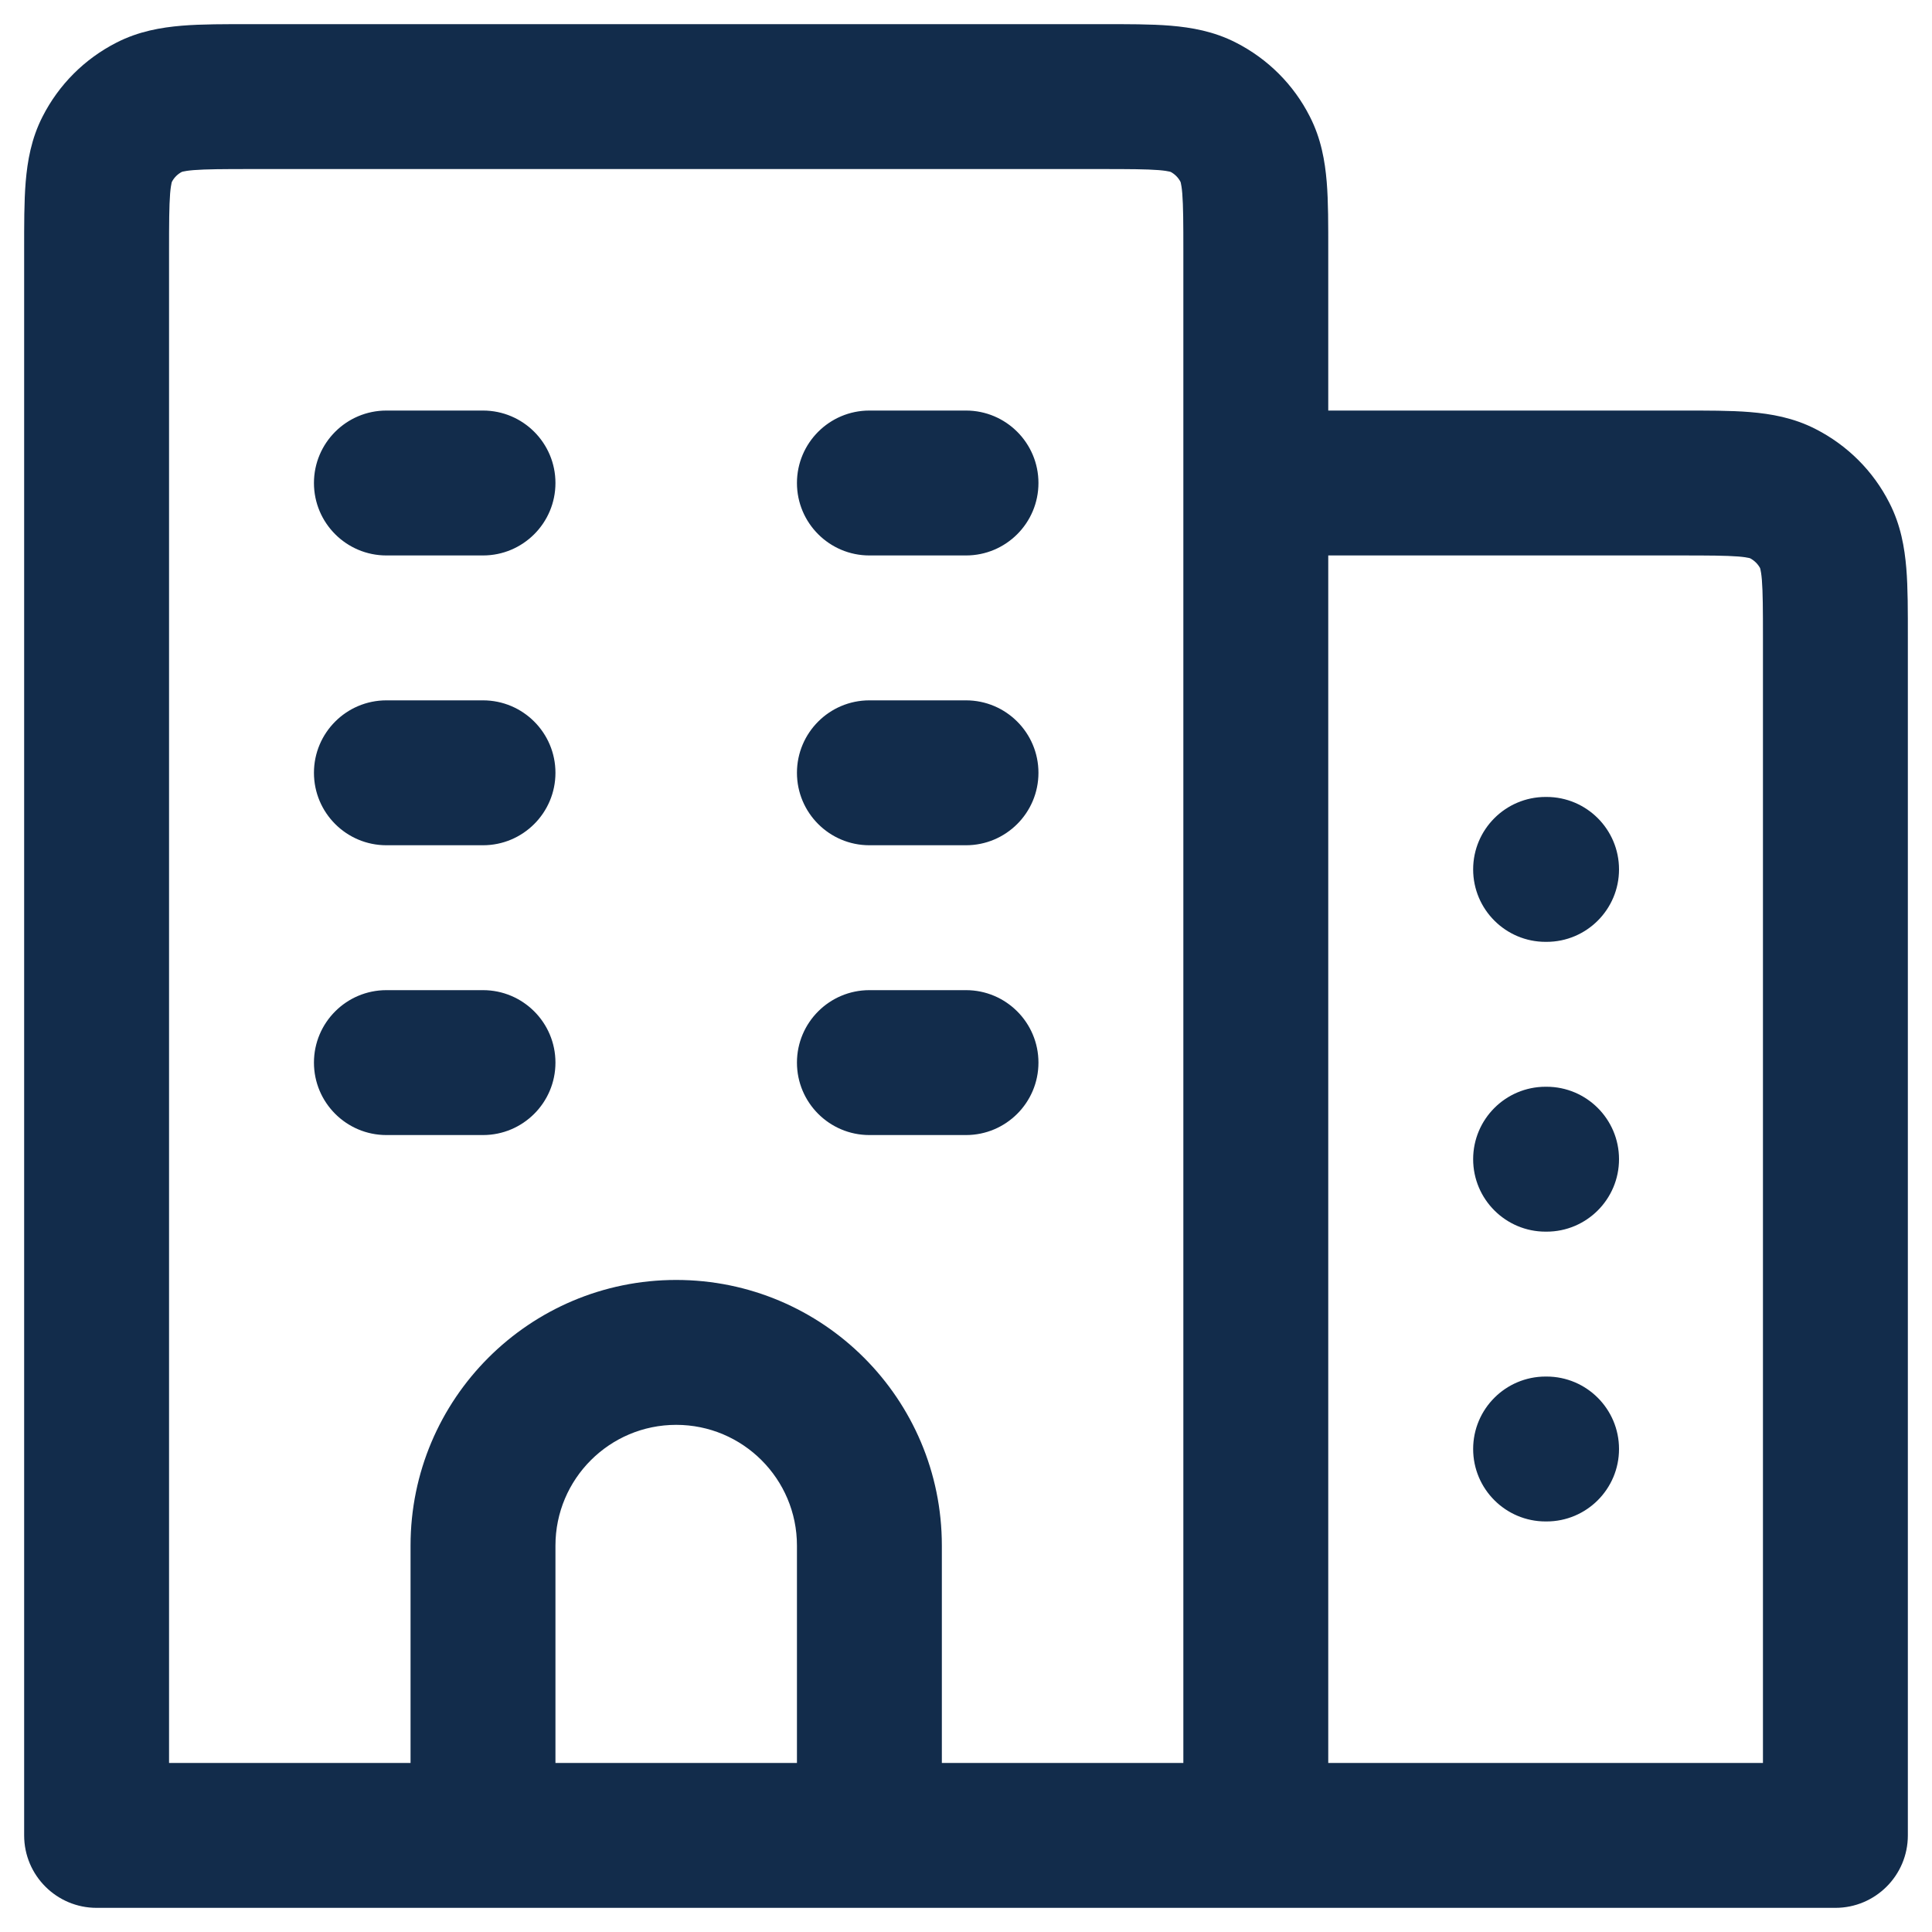 <svg width="20" height="20" viewBox="0 0 20 20" fill="none" xmlns="http://www.w3.org/2000/svg">
<path d="M1 19H0.25C0.25 19.414 0.586 19.75 1 19.75L1 19ZM19 19V19.75C19.414 19.75 19.75 19.414 19.75 19H19ZM4 4.25C3.586 4.25 3.25 4.586 3.25 5C3.25 5.414 3.586 5.75 4 5.75V4.25ZM5 5.75C5.414 5.75 5.75 5.414 5.75 5C5.75 4.586 5.414 4.25 5 4.25V5.75ZM9 4.25C8.586 4.25 8.25 4.586 8.25 5C8.25 5.414 8.586 5.75 9 5.75V4.25ZM10 5.75C10.414 5.75 10.75 5.414 10.75 5C10.75 4.586 10.414 4.25 10 4.25V5.75ZM4 7.25C3.586 7.25 3.25 7.586 3.25 8C3.25 8.414 3.586 8.75 4 8.75V7.25ZM5 8.75C5.414 8.75 5.75 8.414 5.75 8C5.75 7.586 5.414 7.25 5 7.25V8.75ZM9 7.25C8.586 7.25 8.25 7.586 8.25 8C8.25 8.414 8.586 8.75 9 8.75V7.25ZM10 8.75C10.414 8.75 10.75 8.414 10.75 8C10.75 7.586 10.414 7.25 10 7.25V8.75ZM4 10.25C3.586 10.25 3.25 10.586 3.25 11C3.25 11.414 3.586 11.75 4 11.75V10.25ZM5 11.75C5.414 11.75 5.75 11.414 5.75 11C5.75 10.586 5.414 10.25 5 10.25V11.75ZM9 10.25C8.586 10.25 8.25 10.586 8.25 11C8.25 11.414 8.586 11.75 9 11.75V10.25ZM10 11.75C10.414 11.75 10.75 11.414 10.75 11C10.75 10.586 10.414 10.25 10 10.25V11.75ZM9 19V19.75H9.75V19H9ZM5 19H4.25V19.75H5V19ZM16 8.25C15.586 8.25 15.25 8.586 15.25 9C15.25 9.414 15.586 9.75 16 9.75V8.25ZM16.01 9.75C16.424 9.75 16.76 9.414 16.76 9C16.76 8.586 16.424 8.25 16.01 8.25V9.75ZM16 11.25C15.586 11.25 15.25 11.586 15.25 12C15.25 12.414 15.586 12.75 16 12.75V11.25ZM16.01 12.75C16.424 12.75 16.76 12.414 16.76 12C16.76 11.586 16.424 11.25 16.01 11.25V12.75ZM16 14.25C15.586 14.25 15.25 14.586 15.25 15C15.25 15.414 15.586 15.75 16 15.75V14.25ZM16.01 15.75C16.424 15.75 16.76 15.414 16.76 15C16.76 14.586 16.424 14.25 16.01 14.25V15.75ZM18.891 5.546L18.223 5.886L18.891 5.546ZM18.454 5.109L18.113 5.777L18.454 5.109ZM12.454 1.109L12.114 1.777L12.454 1.109ZM12.891 1.546L12.223 1.887L12.891 1.546ZM1.109 1.546L1.777 1.887L1.109 1.546ZM1.546 1.109L1.887 1.777L1.546 1.109ZM0.25 2.6V19H1.75V2.6H0.25ZM2.6 1.75H11.4V0.25H2.6V1.75ZM12.25 2.6V5H13.75V2.6H12.25ZM12.25 5V19H13.75V5H12.25ZM1 19.75H13V18.25H1V19.75ZM13 19.75H19V18.25H13V19.75ZM18.25 6.6V19H19.75V6.6H18.25ZM13 5.75H17.4V4.25H13V5.75ZM4 5.75H5V4.25H4V5.75ZM9 5.75H10V4.25H9V5.75ZM4 8.75H5V7.25H4V8.75ZM9 8.75H10V7.25H9V8.75ZM4 11.75H5V10.25H4V11.75ZM9 11.75H10V10.25H9V11.75ZM8.25 16V19H9.75V16H8.25ZM9 18.25H5V19.75H9V18.25ZM5.75 19V16H4.25V19H5.75ZM7 14.75C7.69 14.75 8.25 15.31 8.25 16H9.75C9.75 14.481 8.519 13.25 7 13.25V14.75ZM7 13.25C5.481 13.25 4.25 14.481 4.25 16H5.75C5.75 15.31 6.31 14.75 7 14.75V13.25ZM16 9.75H16.01V8.25H16V9.75ZM16 12.75H16.01V11.25H16V12.75ZM16 15.75H16.01V14.25H16V15.75ZM19.75 6.6C19.75 6.332 19.751 6.087 19.734 5.882C19.716 5.669 19.677 5.436 19.559 5.206L18.223 5.886C18.214 5.87 18.229 5.884 18.239 6.004C18.249 6.133 18.25 6.308 18.25 6.6H19.75ZM17.4 5.75C17.692 5.75 17.867 5.751 17.996 5.761C18.116 5.771 18.13 5.786 18.113 5.777L18.794 4.441C18.564 4.323 18.331 4.284 18.118 4.266C17.913 4.249 17.668 4.25 17.4 4.25V5.75ZM19.559 5.206C19.392 4.876 19.124 4.609 18.794 4.441L18.113 5.777C18.16 5.801 18.199 5.839 18.223 5.886L19.559 5.206ZM11.4 1.75C11.692 1.75 11.867 1.751 11.996 1.761C12.116 1.771 12.13 1.786 12.114 1.777L12.794 0.441C12.564 0.323 12.331 0.284 12.118 0.266C11.914 0.249 11.668 0.25 11.4 0.25V1.75ZM13.75 2.6C13.75 2.332 13.751 2.087 13.734 1.882C13.716 1.669 13.677 1.436 13.559 1.206L12.223 1.887C12.214 1.87 12.229 1.884 12.239 2.004C12.249 2.133 12.25 2.308 12.25 2.6H13.75ZM12.114 1.777C12.161 1.801 12.199 1.839 12.223 1.887L13.559 1.206C13.392 0.876 13.124 0.609 12.794 0.441L12.114 1.777ZM1.75 2.6C1.75 2.308 1.751 2.133 1.761 2.004C1.771 1.884 1.786 1.87 1.777 1.887L0.441 1.206C0.323 1.436 0.284 1.669 0.266 1.882C0.249 2.087 0.25 2.332 0.25 2.6H1.75ZM2.6 0.25C2.332 0.25 2.087 0.249 1.882 0.266C1.669 0.284 1.436 0.323 1.206 0.441L1.887 1.777C1.87 1.786 1.884 1.771 2.004 1.761C2.133 1.751 2.308 1.75 2.6 1.75V0.25ZM1.777 1.887C1.801 1.839 1.839 1.801 1.887 1.777L1.206 0.441C0.876 0.609 0.609 0.876 0.441 1.206L1.777 1.887Z" fill="#122C4B"/>
</svg>

